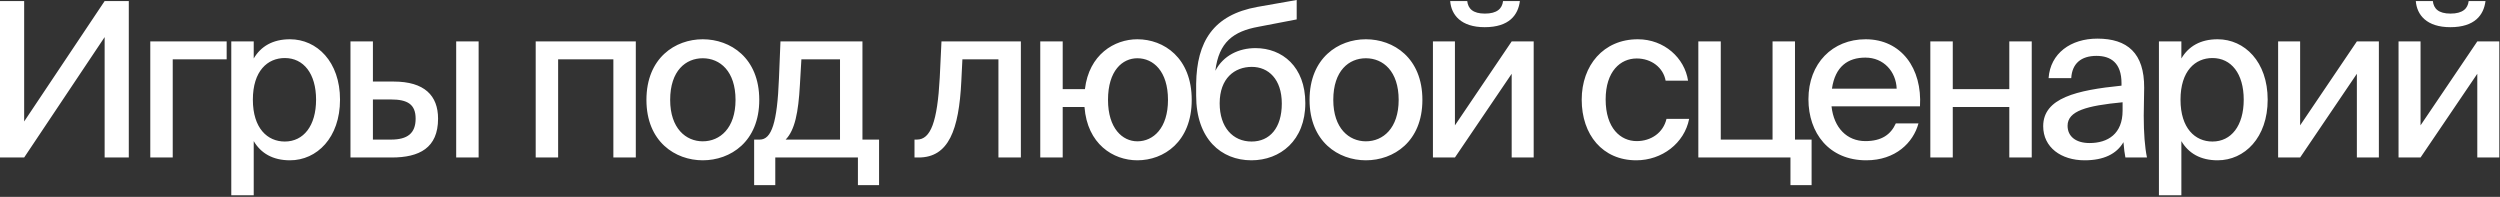 <?xml version="1.0" encoding="UTF-8"?> <svg xmlns="http://www.w3.org/2000/svg" width="927" height="73" viewBox="0 0 927 73" fill="none"><rect x="0" y="0" width="927" height="73" fill="#333333" stroke="none"/><path d="M8.958 58.4H-0.002V0.4H8.958V45.04L38.798 0.4H47.758V58.4H38.798V13.76L8.958 58.4ZM84.047 22H64.047V58.4H55.727V15.36H84.047V22ZM85.761 15.36H94.081V21.68C96.721 17.2 101.121 14.56 107.521 14.56C117.521 14.56 126.081 22.88 126.081 36.96C126.081 51.04 117.521 59.44 107.521 59.44C101.121 59.44 96.721 56.8 94.081 52.32V72.4H85.761V15.36ZM93.761 36.96C93.761 47.6 99.201 52.48 105.601 52.48C112.561 52.48 117.201 46.64 117.201 36.96C117.201 27.28 112.561 21.52 105.601 21.52C99.201 21.52 93.761 26.32 93.761 36.96ZM177.475 58.4H169.155V15.36H177.475V58.4ZM138.275 30.24H145.955C157.395 30.24 162.435 35.44 162.435 44C162.435 54.88 155.475 58.4 145.235 58.4H129.955V15.36H138.275V30.24ZM138.275 51.76H144.995C151.075 51.76 154.115 49.44 154.115 44C154.115 38.64 151.075 36.88 144.915 36.88H138.275V51.76ZM235.756 15.36V58.4H227.436V22H206.956V58.4H198.636V15.36H235.756ZM248.497 37.04C248.497 47.6 254.337 52.4 260.577 52.4C266.977 52.4 272.737 47.52 272.737 37.04C272.737 26.4 266.977 21.6 260.577 21.6C254.337 21.6 248.497 26.16 248.497 37.04ZM260.577 14.56C270.817 14.56 281.537 21.44 281.537 37.04C281.537 52.56 270.817 59.44 260.577 59.44C250.417 59.44 239.697 52.56 239.697 37.04C239.697 21.44 250.417 14.56 260.577 14.56ZM325.956 51.76V68.64H318.116V58.4H287.476V68.64H279.636V51.76H281.716C286.116 51.76 288.196 45.44 288.836 29.12L289.396 15.36H319.796V51.76H325.956ZM311.476 51.76V22H297.156L296.596 31.6C296.036 41.6 294.756 48.24 291.316 51.76H311.476ZM378.538 15.36V58.4H370.218V22H356.858L356.458 30.08C355.578 48.24 351.738 58.4 340.618 58.4H339.098V51.76H339.978C345.098 51.76 347.578 45.2 348.458 28.8L349.098 15.36H378.538ZM421.73 14.56C431.57 14.56 441.89 21.44 441.89 37.04C441.89 52.56 431.57 59.44 421.73 59.44C412.69 59.44 403.17 53.36 402.13 39.68H394.05V58.4H385.73V15.36H394.05V33.04H402.29C403.81 20.24 413.17 14.56 421.73 14.56ZM421.73 52.4C427.65 52.4 433.09 47.52 433.09 37.04C433.09 26.4 427.65 21.6 421.73 21.6C416.21 21.6 410.85 26.16 410.85 37.04C410.85 47.6 416.21 52.4 421.73 52.4ZM465.533 17.84C475.453 17.84 484.013 24.72 484.013 38.24C484.013 52.08 474.733 59.44 464.013 59.44C452.813 59.44 443.533 51.52 443.533 35.44V31.04C443.773 15.44 449.853 5.52 466.253 2.56L480.813 0V7.2L466.653 9.92C457.373 11.6 451.933 15.6 450.653 26.24C453.613 20.56 459.373 17.84 465.533 17.84ZM464.093 52.48C470.813 52.48 475.293 47.44 475.293 38.4C475.293 29.36 470.333 24.8 464.173 24.8C457.773 24.8 452.253 29.04 452.253 38.32C452.253 47.2 457.133 52.48 464.093 52.48ZM494.384 37.04C494.384 47.6 500.224 52.4 506.464 52.4C512.864 52.4 518.624 47.52 518.624 37.04C518.624 26.4 512.864 21.6 506.464 21.6C500.224 21.6 494.384 26.16 494.384 37.04ZM506.464 14.56C516.704 14.56 527.424 21.44 527.424 37.04C527.424 52.56 516.704 59.44 506.464 59.44C496.304 59.44 485.584 52.56 485.584 37.04C485.584 21.44 496.304 14.56 506.464 14.56ZM550.53 10.08C541.73 10.08 538.13 5.52 537.73 0.4H544.05C544.37 3.2 546.13 5.04 550.61 5.04C555.09 5.04 557.01 3.2 557.33 0.4H563.57C562.93 5.52 559.65 10.08 550.53 10.08ZM539.49 58.4H531.33V15.36H539.49V46.48L560.53 15.36H568.69V58.4H560.53V27.36L539.49 58.4ZM607.295 14.56C617.135 14.56 624.655 21.52 625.935 29.92H617.615C616.735 25.04 612.335 21.68 606.895 21.68C600.895 21.68 595.375 26.4 595.375 36.88C595.375 47.52 600.895 52.32 606.895 52.32C612.255 52.32 616.735 49.2 617.935 44.08H626.335C624.575 53.12 616.255 59.44 606.735 59.44C594.255 59.44 586.495 50 586.495 36.96C586.495 24.24 594.575 14.56 607.295 14.56ZM665.582 51.76H671.742V68.64H663.902V58.4H629.742V15.36H638.062V51.76H657.262V15.36H665.582V51.76ZM691.687 52.32C697.767 52.32 701.127 49.84 702.967 45.76H711.367C709.447 52.88 702.887 59.44 692.007 59.44C678.167 59.44 670.567 49.28 670.567 36.8C670.567 23.44 679.527 14.56 691.767 14.56C705.047 14.56 712.807 25.44 711.927 39.44H679.127C680.007 47.44 684.887 52.32 691.687 52.32ZM691.687 21.36C685.207 21.36 680.487 24.64 679.287 32.88H703.287C703.047 26.56 698.487 21.36 691.687 21.36ZM753.367 58.4H745.047V39.68H724.087V58.4H715.767V15.36H724.087V33.04H745.047V15.36H753.367V58.4ZM787.057 41.04V37.92C773.697 39.2 766.657 41.12 766.657 46.64C766.657 50.56 769.697 53.04 774.817 53.04C781.617 53.04 787.057 49.6 787.057 41.04ZM772.977 59.44C764.257 59.44 757.617 54.64 757.617 46.8C757.617 36.32 770.017 33.44 786.657 31.76V30.88C786.657 23.28 782.657 20.72 777.377 20.72C771.617 20.72 768.337 23.6 768.017 28.96H759.617C760.257 19.76 767.857 14.32 777.697 14.32C788.817 14.32 795.137 19.68 795.057 32.56C795.057 33.6 794.897 41.04 794.897 42.88C794.897 49.36 795.297 54.56 796.097 58.4H788.097C787.777 56.72 787.617 55.52 787.377 52.72C784.817 57.12 780.017 59.44 772.977 59.44ZM800.533 15.36H808.853V21.68C811.493 17.2 815.893 14.56 822.293 14.56C832.293 14.56 840.853 22.88 840.853 36.96C840.853 51.04 832.293 59.44 822.293 59.44C815.893 59.44 811.493 56.8 808.853 52.32V72.4H800.533V15.36ZM808.533 36.96C808.533 47.6 813.973 52.48 820.373 52.48C827.333 52.48 831.973 46.64 831.973 36.96C831.973 27.28 827.333 21.52 820.373 21.52C813.973 21.52 808.533 26.32 808.533 36.96ZM852.887 58.4H844.727V15.36H852.887V46.48L873.927 15.36H882.087V58.4H873.927V27.36L852.887 58.4ZM908.58 10.08C899.78 10.08 896.18 5.52 895.78 0.4H902.1C902.42 3.2 904.18 5.04 908.66 5.04C913.14 5.04 915.06 3.2 915.38 0.4H921.62C920.98 5.52 917.7 10.08 908.58 10.08ZM897.54 58.4H889.38V15.36H897.54V46.48L918.58 15.36H926.74V58.4H918.58V27.36L897.54 58.4Z" fill="white"></path></svg> 